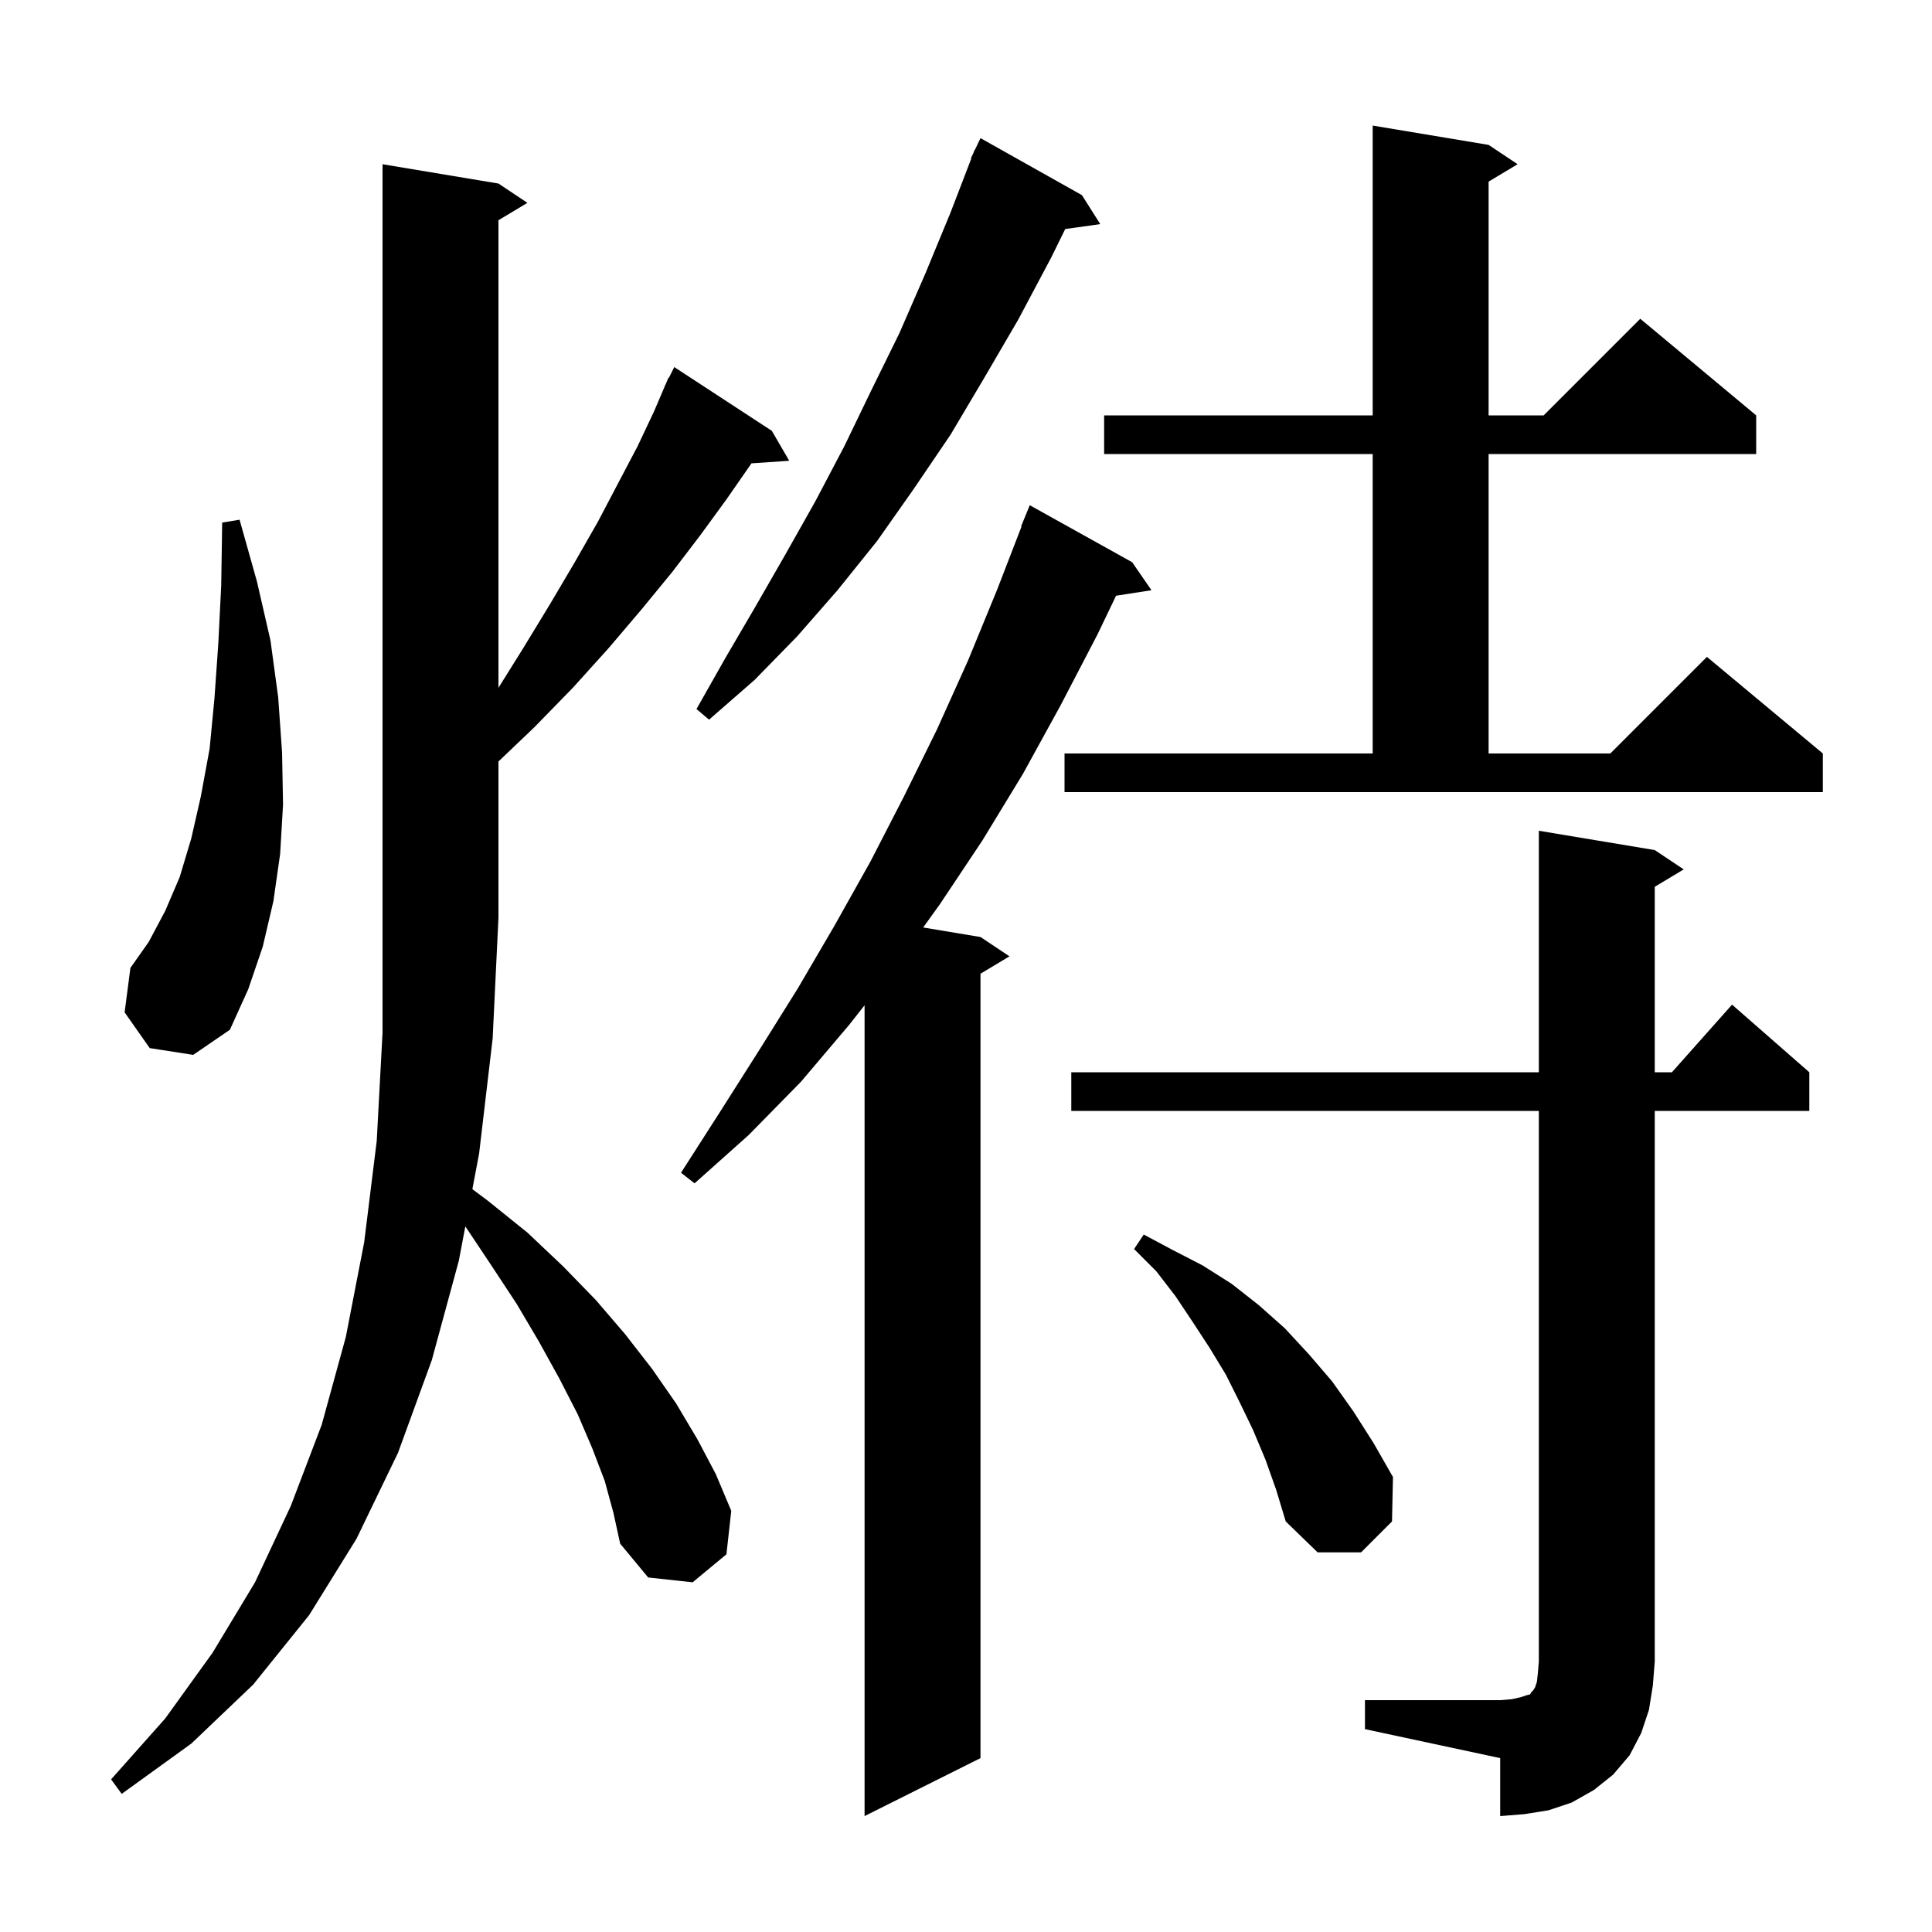 <svg xmlns="http://www.w3.org/2000/svg" xmlns:xlink="http://www.w3.org/1999/xlink" version="1.1" baseProfile="full" viewBox="0 0 200 200" width="200" height="200"><g fill="currentColor"><path d="M 141.3 176.0 L 155.3 176.0 L 156.5 175.9 L 157.4 175.7 L 158.0 175.5 L 158.4 175.4 L 158.5 175.2 L 158.7 175.0 L 158.9 174.7 L 159.1 174.1 L 159.2 173.2 L 159.3 172.0 L 159.3 115.0 L 110.9 115.0 L 110.9 111.0 L 159.3 111.0 L 159.3 86.0 L 171.3 88.0 L 174.3 90.0 L 171.3 91.8 L 171.3 111.0 L 173.078 111.0 L 179.3 104.0 L 187.3 111.0 L 187.3 115.0 L 171.3 115.0 L 171.3 172.0 L 171.1 174.5 L 170.7 177.0 L 169.9 179.4 L 168.7 181.7 L 167.0 183.7 L 165.0 185.3 L 162.7 186.6 L 160.3 187.4 L 157.8 187.8 L 155.3 188.0 L 155.3 182.0 L 141.3 179.0 Z M 117.2 58.2 L 119.2 61.1 L 115.535 61.669 L 113.6 65.7 L 109.8 73.0 L 105.9 80.1 L 101.7 87.0 L 97.3 93.6 L 95.567 96.011 L 101.5 97.0 L 104.5 99.0 L 101.5 100.8 L 101.5 182.0 L 89.5 188.0 L 89.5 104.067 L 87.9 106.1 L 82.9 112.0 L 77.5 117.5 L 71.9 122.5 L 70.5 121.4 L 74.6 115.0 L 78.6 108.7 L 82.6 102.3 L 86.4 95.8 L 90.1 89.2 L 93.6 82.4 L 97.0 75.5 L 100.2 68.4 L 103.2 61.1 L 105.746 54.515 L 105.7 54.5 L 106.6 52.3 Z M 62.6 153.3 L 61.3 149.9 L 59.8 146.4 L 57.9 142.7 L 55.8 138.9 L 53.5 135.0 L 50.8 130.9 L 48.171 126.956 L 47.5 130.5 L 44.7 140.8 L 41.2 150.4 L 36.9 159.3 L 32.0 167.2 L 26.2 174.4 L 19.8 180.5 L 12.6 185.7 L 11.5 184.2 L 17.1 177.9 L 22.0 171.1 L 26.4 163.8 L 30.1 155.9 L 33.3 147.5 L 35.8 138.4 L 37.7 128.6 L 39.0 118.1 L 39.6 106.9 L 39.6 17.0 L 51.6 19.0 L 54.6 21.0 L 51.6 22.8 L 51.6 71.2 L 54.1 67.2 L 56.9 62.6 L 59.5 58.2 L 61.9 54.0 L 64.0 50.0 L 66.0 46.2 L 67.7 42.6 L 68.812 40.005 L 68.8 40.0 L 68.9 39.8 L 69.2 39.1 L 69.24 39.12 L 69.8 38.0 L 79.9 44.6 L 81.7 47.7 L 77.785 47.965 L 77.7 48.1 L 75.2 51.7 L 72.5 55.4 L 69.6 59.2 L 66.4 63.1 L 63.0 67.1 L 59.3 71.2 L 55.3 75.3 L 51.6 78.828 L 51.6 95.0 L 51.0 107.5 L 49.6 119.4 L 48.9 123.1 L 50.5 124.3 L 54.6 127.6 L 58.3 131.1 L 61.7 134.6 L 64.7 138.1 L 67.5 141.7 L 70.0 145.3 L 72.2 149.0 L 74.1 152.6 L 75.7 156.4 L 75.2 160.9 L 71.7 163.8 L 67.1 163.3 L 64.2 159.8 L 63.5 156.6 Z M 131.0 151.1 L 129.7 148.0 L 128.3 145.1 L 126.9 142.3 L 125.2 139.5 L 123.5 136.9 L 121.7 134.2 L 119.7 131.6 L 117.4 129.3 L 118.4 127.8 L 121.4 129.4 L 124.5 131.0 L 127.5 132.9 L 130.3 135.1 L 133.0 137.5 L 135.5 140.2 L 137.9 143.0 L 140.1 146.1 L 142.2 149.4 L 144.2 152.9 L 144.1 157.5 L 140.9 160.7 L 136.4 160.7 L 133.1 157.5 L 132.1 154.2 Z M 15.5 108.5 L 12.9 104.8 L 13.5 100.2 L 15.4 97.5 L 17.1 94.3 L 18.6 90.8 L 19.8 86.8 L 20.8 82.4 L 21.7 77.5 L 22.2 72.3 L 22.6 66.6 L 22.9 60.6 L 23.0 54.1 L 24.8 53.8 L 26.6 60.2 L 28.0 66.3 L 28.8 72.2 L 29.2 77.9 L 29.3 83.3 L 29.0 88.4 L 28.3 93.3 L 27.2 98.0 L 25.7 102.4 L 23.8 106.6 L 20.0 109.2 Z M 110.2 78.0 L 142.1 78.0 L 142.1 47.0 L 114.3 47.0 L 114.3 43.0 L 142.1 43.0 L 142.1 13.0 L 154.1 15.0 L 157.1 17.0 L 154.1 18.8 L 154.1 43.0 L 159.8 43.0 L 169.8 33.0 L 181.8 43.0 L 181.8 47.0 L 154.1 47.0 L 154.1 78.0 L 166.7 78.0 L 176.7 68.0 L 188.7 78.0 L 188.7 82.0 L 110.2 82.0 Z M 112.0 20.2 L 113.9 23.2 L 110.272 23.709 L 108.8 26.7 L 105.4 33.1 L 101.9 39.1 L 98.4 45.0 L 94.6 50.6 L 90.8 56.0 L 86.7 61.1 L 82.5 65.9 L 78.1 70.4 L 73.4 74.5 L 72.1 73.4 L 75.1 68.1 L 78.2 62.8 L 81.3 57.4 L 84.4 51.9 L 87.4 46.2 L 90.2 40.4 L 93.1 34.5 L 95.8 28.3 L 98.4 22.0 L 100.548 16.416 L 100.5 16.4 L 100.78 15.812 L 100.9 15.5 L 100.924 15.51 L 101.5 14.3 Z "/></g></svg>
